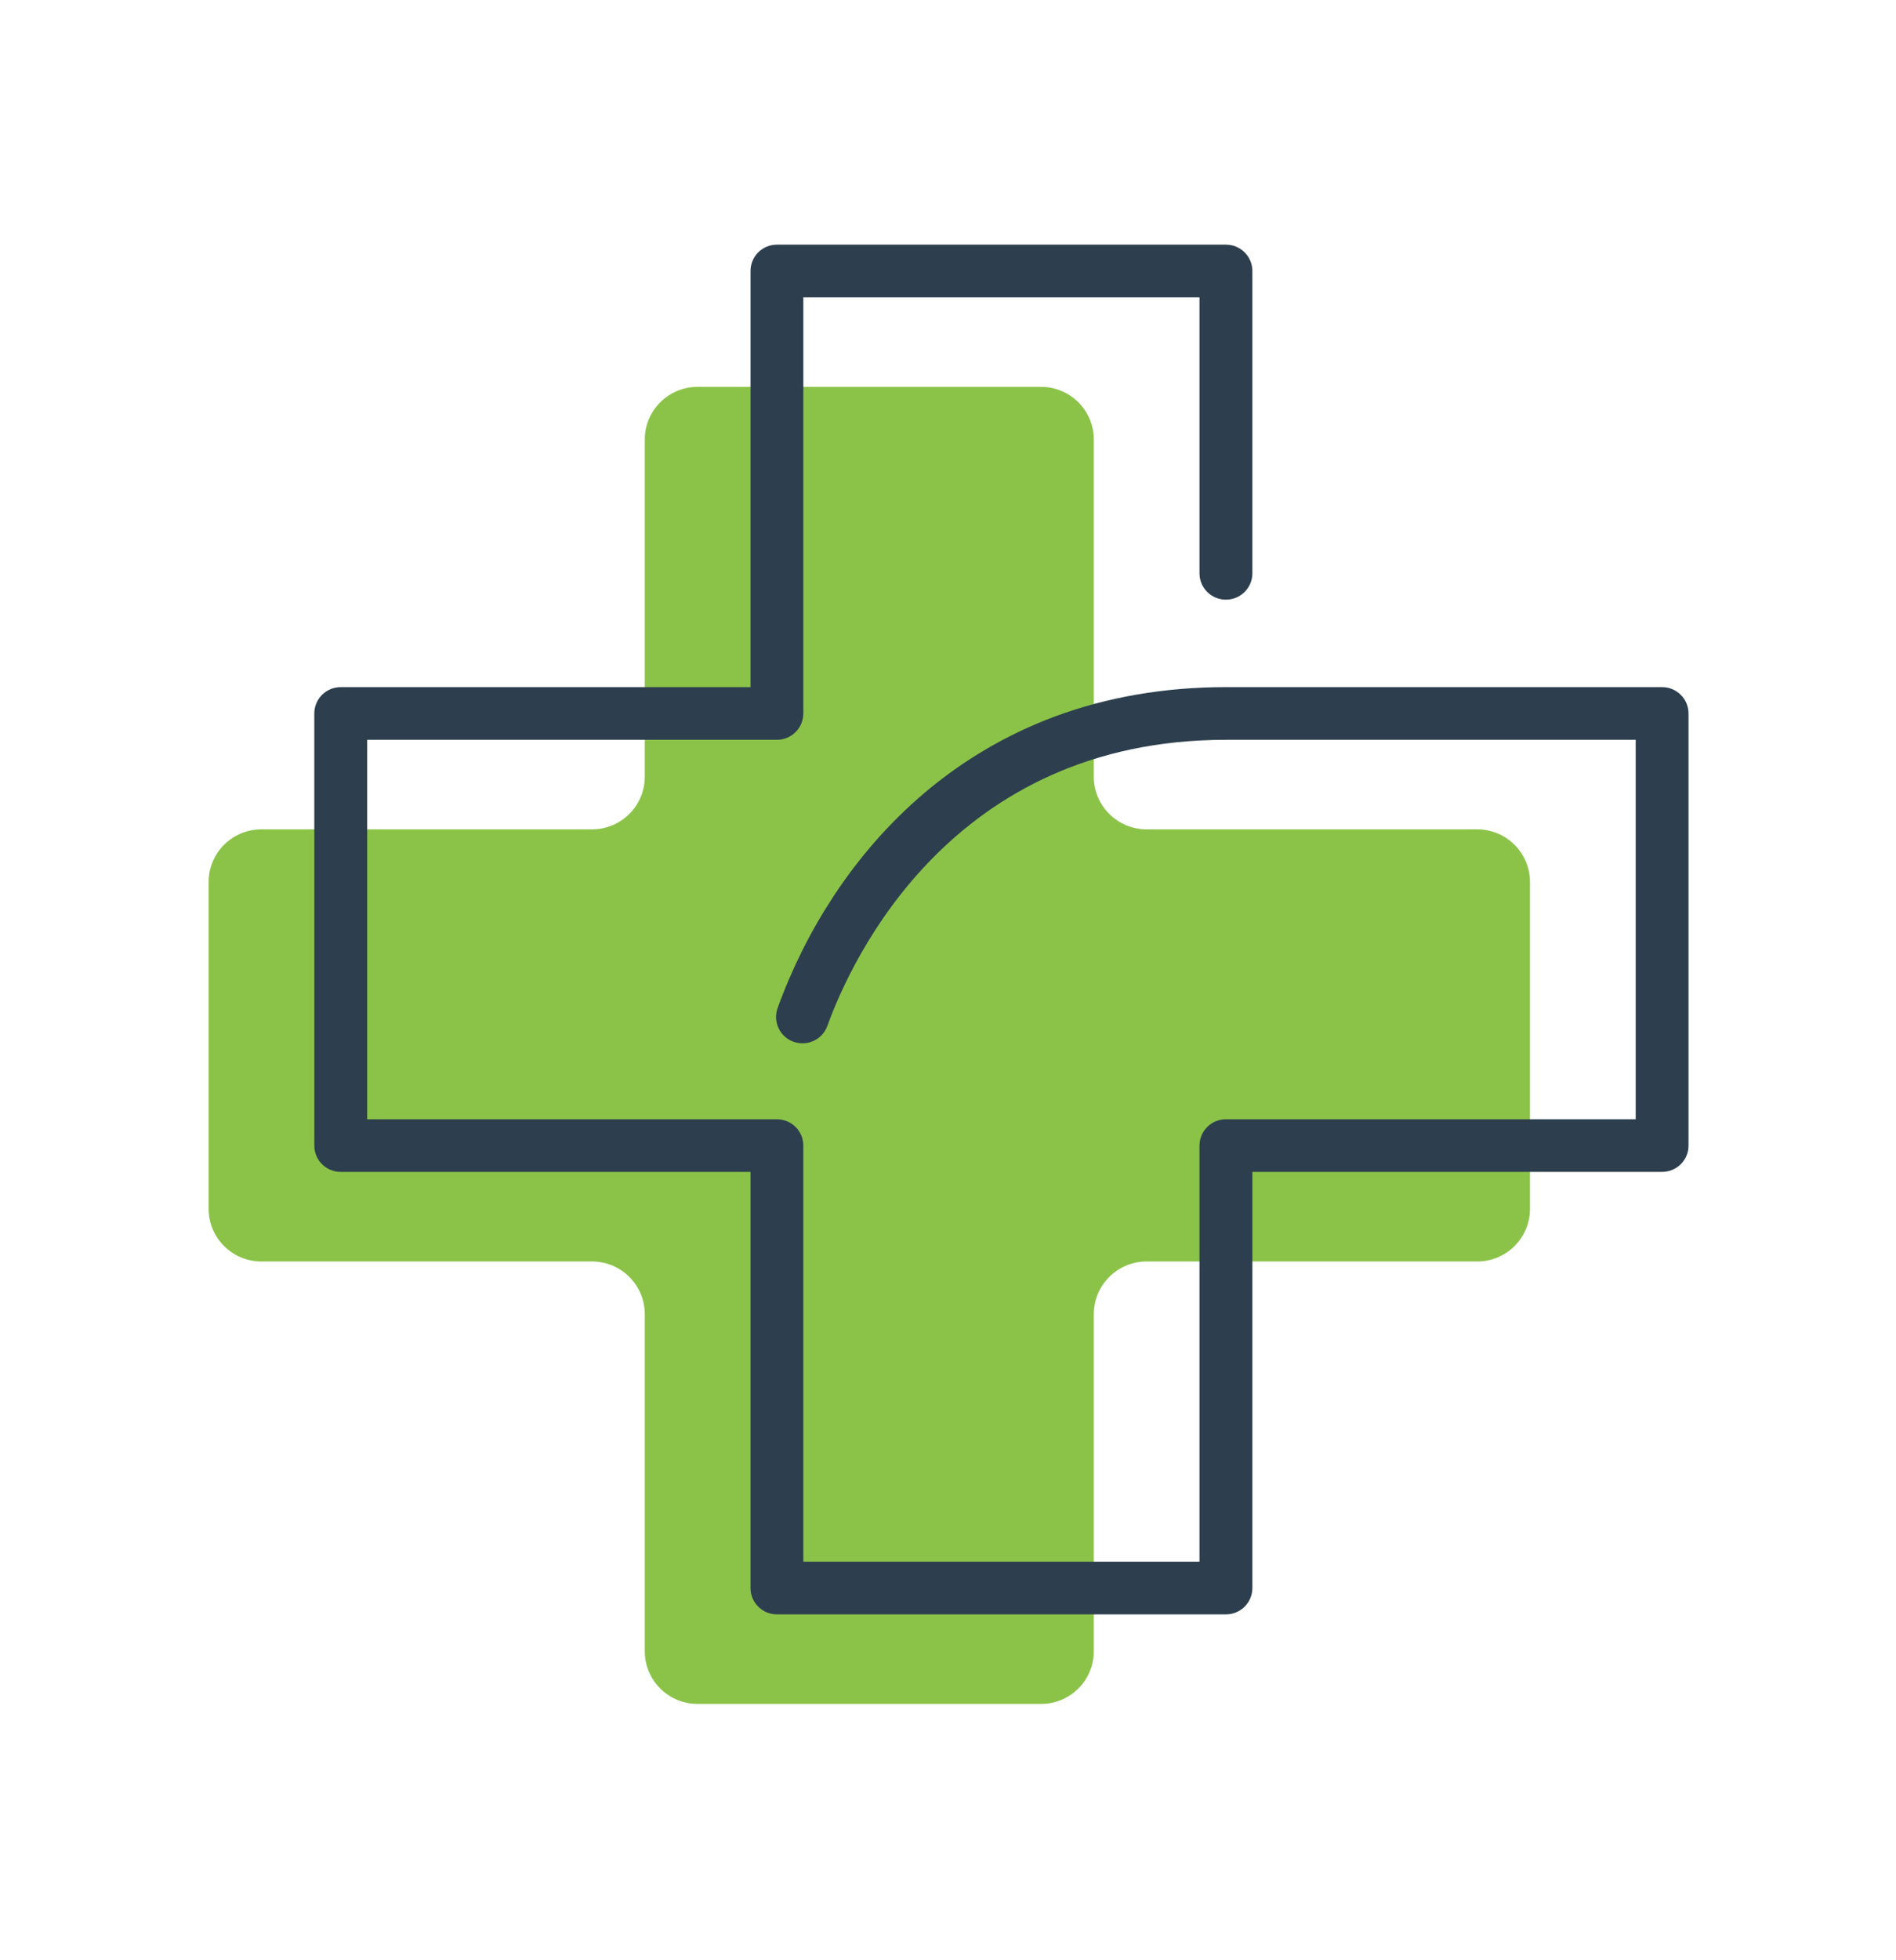 <svg xmlns="http://www.w3.org/2000/svg" xmlns:xlink="http://www.w3.org/1999/xlink" width="180" zoomAndPan="magnify" viewBox="0 0 135 139.5" height="186" preserveAspectRatio="xMidYMid meet"><defs><clipPath id="35d7bf9a59"><path d="M 14.855 27 L 109 27 L 109 121.281 L 14.855 121.281 Z M 14.855 27 " clip-rule="nonzero"></path></clipPath><clipPath id="b459522151"><path d="M 22 17.402 L 120.227 17.402 L 120.227 115 L 22 115 Z M 22 17.402 " clip-rule="nonzero"></path></clipPath></defs><g clip-path="url(#35d7bf9a59)"><path fill="#8bc349" d="M 42.148 89.773 L 18.613 89.773 C 16.539 89.773 14.855 88.098 14.855 86.027 L 14.855 62.766 C 14.855 60.695 16.539 59.02 18.613 59.02 L 42.148 59.02 C 44.227 59.02 45.91 57.344 45.91 55.273 L 45.91 31.277 C 45.91 29.211 47.594 27.531 49.668 27.531 L 74.125 27.531 C 76.199 27.531 77.883 29.211 77.883 31.277 L 77.883 55.273 C 77.883 57.344 79.566 59.02 81.645 59.02 L 105.18 59.02 C 107.254 59.02 108.938 60.695 108.938 62.766 L 108.938 86.027 C 108.938 88.098 107.254 89.773 105.18 89.773 L 81.645 89.773 C 79.566 89.773 77.883 91.449 77.883 93.52 L 77.883 117.512 C 77.883 119.582 76.199 121.258 74.125 121.258 L 49.668 121.258 C 47.594 121.258 45.91 119.582 45.91 117.512 L 45.91 93.52 C 45.91 91.449 44.227 89.773 42.148 89.773 " fill-opacity="1" fill-rule="nonzero"></path></g><g clip-path="url(#b459522151)"><path fill="#2d3f4e" d="M 120.227 50.773 L 120.227 81.527 C 120.227 82.562 119.383 83.398 118.344 83.398 L 89.172 83.398 L 89.172 113.012 C 89.172 114.047 88.328 114.887 87.289 114.887 L 55.316 114.887 C 54.277 114.887 53.438 114.047 53.438 113.012 L 53.438 83.398 L 24.262 83.398 C 23.223 83.398 22.379 82.562 22.379 81.527 L 22.379 50.773 C 22.379 49.738 23.223 48.898 24.262 48.898 L 53.438 48.898 L 53.438 19.285 C 53.438 18.25 54.277 17.41 55.316 17.41 L 87.289 17.41 C 88.328 17.41 89.172 18.25 89.172 19.285 L 89.172 40.801 C 89.172 41.836 88.328 42.676 87.289 42.676 C 86.25 42.676 85.406 41.836 85.406 40.801 L 85.406 21.16 L 57.199 21.16 L 57.199 50.773 C 57.199 51.809 56.355 52.648 55.316 52.648 L 26.145 52.648 L 26.145 79.652 L 55.316 79.652 C 56.355 79.652 57.199 80.488 57.199 81.527 L 57.199 111.137 L 85.406 111.137 L 85.406 81.527 C 85.406 80.488 86.25 79.652 87.289 79.652 L 116.465 79.652 L 116.465 52.648 L 87.289 52.648 C 67.793 52.648 60.637 68.23 58.91 73.008 C 58.633 73.773 57.91 74.246 57.141 74.246 C 56.926 74.246 56.711 74.211 56.5 74.137 C 55.523 73.785 55.016 72.711 55.367 71.738 C 56.383 68.934 57.719 66.258 59.344 63.789 C 61.191 60.98 63.371 58.504 65.82 56.43 C 68.59 54.082 71.711 52.258 75.09 50.996 C 78.832 49.605 82.938 48.898 87.289 48.898 L 118.344 48.898 C 119.383 48.898 120.227 49.738 120.227 50.773 " fill-opacity="1" fill-rule="nonzero"></path></g></svg>